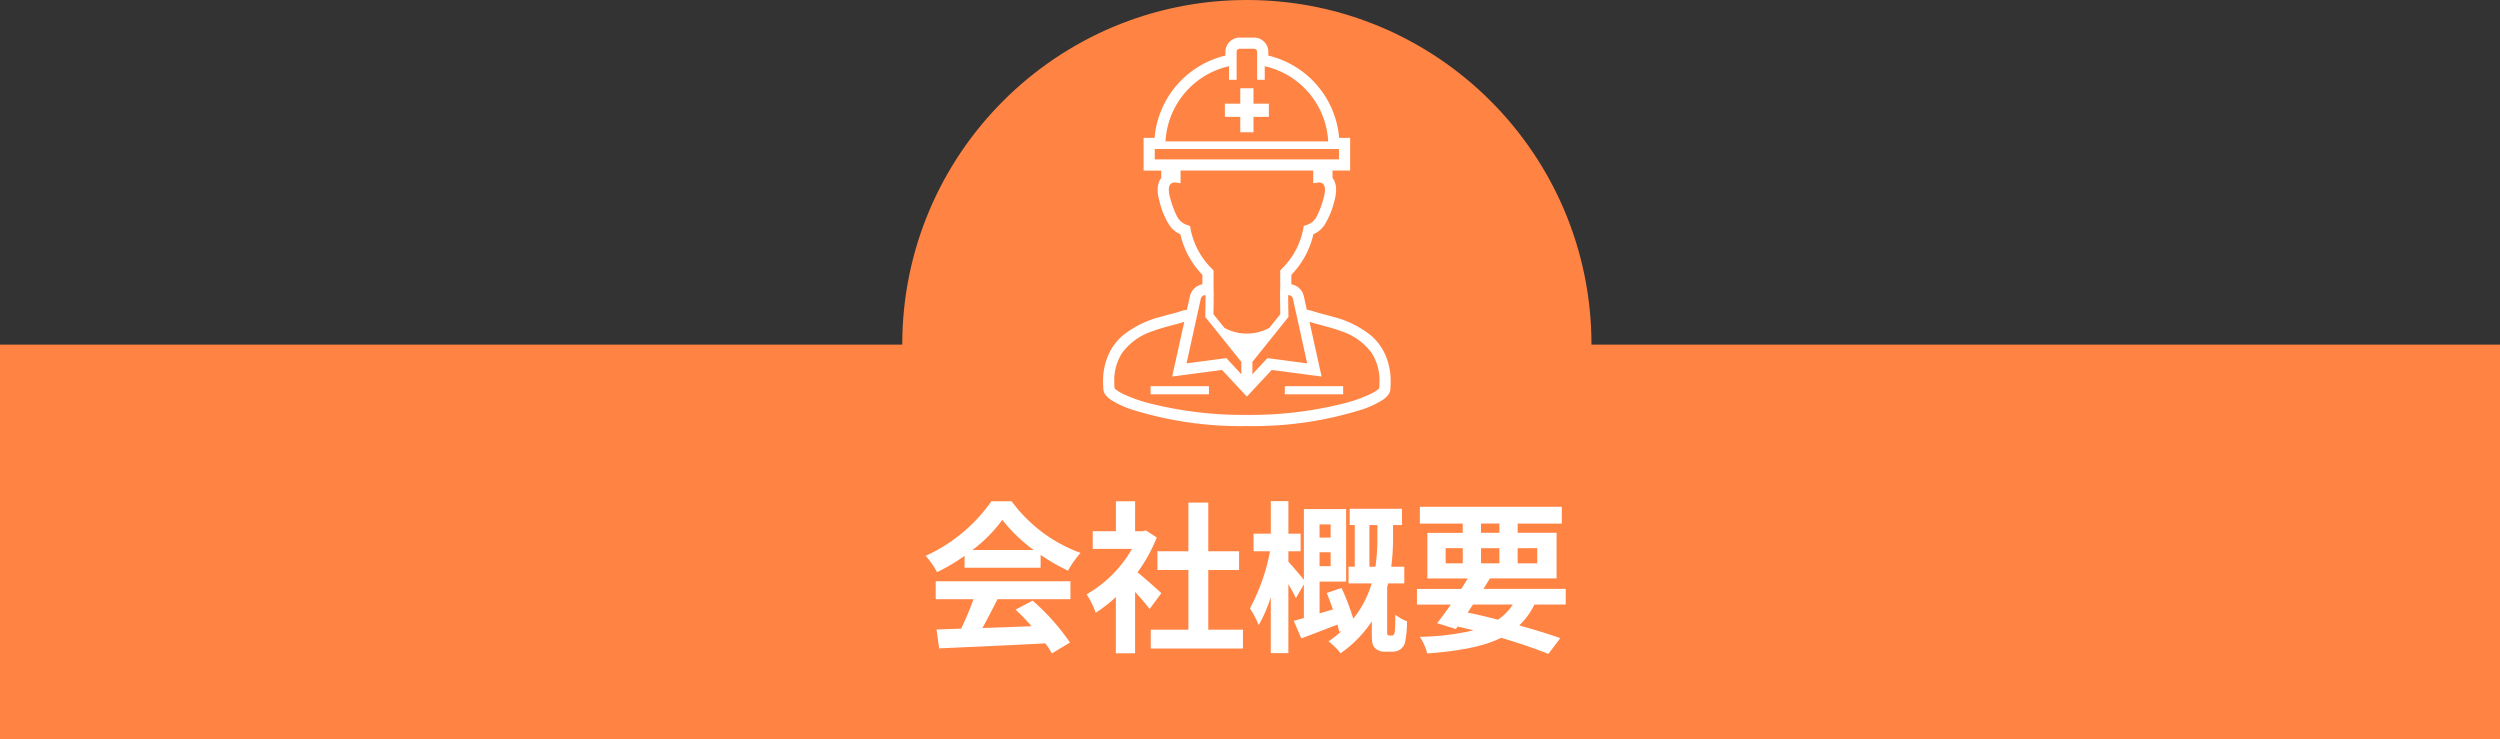 <?xml version="1.0" encoding="UTF-8"?> <svg xmlns="http://www.w3.org/2000/svg" width="399" height="118" viewBox="0 0 399 118"><rect x="0" y="0" width="399" height="118" fill="#333333" stroke="none"/><g id="グループ_507" data-name="グループ 507" transform="translate(-15 -2719)"><rect id="長方形_1454" data-name="長方形 1454" width="399" height="63" transform="translate(15 2774)" fill="#ff8343"></rect><circle id="楕円形_15" data-name="楕円形 15" cx="55" cy="55" r="55" transform="translate(159 2719)" fill="#ff8343"></circle><path id="パス_1878" data-name="パス 1878" d="M155.216,15.778a23.628,23.628,0,0,0,4.758-4.81,25.3,25.3,0,0,0,4.992,4.81Zm-1.274,2.834h12.142V16.558a31.419,31.419,0,0,0,4.368,2.522,16.026,16.026,0,0,1,2-2.834,23.783,23.783,0,0,1-11-8.242h-3.224a25.818,25.818,0,0,1-10.5,8.71,12.078,12.078,0,0,1,1.82,2.6,30.021,30.021,0,0,0,4.394-2.6Zm-4.6,5.018h6.032a49.924,49.924,0,0,1-1.976,4.706l-3.926.13.416,3.016c4.42-.208,10.842-.468,16.952-.806a13.785,13.785,0,0,1,1.04,1.612l2.886-1.742a34.968,34.968,0,0,0-5.954-6.682l-2.73,1.43a30.989,30.989,0,0,1,2.548,2.652c-2.652.1-5.33.208-7.826.286.78-1.456,1.638-3.068,2.392-4.6h11.648V20.77h-21.5Zm36.01-.962c-.546-.52-2.548-2.314-3.8-3.328a25.236,25.236,0,0,0,3.068-5.564l-1.742-1.118-.546.13h-1.17V8H178.1v4.784H174.4V15.6h6.266a19.421,19.421,0,0,1-7.254,7.254,12.392,12.392,0,0,1,1.456,2.938,21.515,21.515,0,0,0,3.224-2.5v8.97h3.068v-9.8c.884.962,1.768,2,2.314,2.73Zm7.488,5.824V18.976h4.914v-2.99h-4.914V8.212h-3.172v7.774h-4.94v2.99h4.94v9.516H183.66v3.016h14.716V28.492Zm19.526-16.8V13.8H210.6V11.7ZM210.6,18.352v-2.21h1.768v2.21Zm7.956.1V11.8h1.274v1.95a31.222,31.222,0,0,1-.312,4.706Zm3.2,10.972a.325.325,0,0,1-.312-.13.831.831,0,0,1-.052-.39V21.732l.156-.624h2.574V18.456h-2.08a34.466,34.466,0,0,0,.286-4.706V11.8h1.43V9.2h-8.346v2.6h.806v6.656h-.988v2.652h3.692a16.575,16.575,0,0,1-2.938,5.642,39.472,39.472,0,0,0-1.872-4.914l-2.366.806c.338.806.676,1.716.988,2.626l-2.132.624v-5.07h4.238V9.252H208.1V20.536c-.6-.754-1.976-2.366-2.47-2.886V15.986h1.95V13.178h-1.95v-5.2h-2.808v5.2h-2.756v2.808h2.626a31.486,31.486,0,0,1-3.2,9.1,16.379,16.379,0,0,1,1.4,2.678,22.144,22.144,0,0,0,1.924-4.472v8.944h2.808v-11a24.969,24.969,0,0,1,1.2,2.236l1.274-2.21v5.382c-.6.156-1.144.312-1.612.442l1.2,2.808c1.716-.65,3.77-1.43,5.772-2.21.13.442.208.832.286,1.17l.39-.156a17.478,17.478,0,0,1-2.106,1.664,10.245,10.245,0,0,1,1.924,1.9,18.846,18.846,0,0,0,4.992-5.1V29.09c0,1.482.1,1.9.494,2.314a2.057,2.057,0,0,0,1.586.6h1.222a2.063,2.063,0,0,0,1.274-.39,1.952,1.952,0,0,0,.754-1.222,17.321,17.321,0,0,0,.286-3.224,7.308,7.308,0,0,1-1.872-1.066c0,1.2-.026,2.21-.078,2.652a1.012,1.012,0,0,1-.182.546c-.052.1-.182.13-.338.13Zm13.338-4.94h6.344a8.383,8.383,0,0,1-2.366,2.418c-1.586-.416-3.224-.806-4.836-1.144Zm-4.368-9h2.73V17.91h-2.73Zm5.642-3.926H239.3v1.482h-2.938Zm8.97,3.926V17.91h-3.12V15.492Zm-8.97,2.418V15.492H239.3V17.91Zm13.52,6.578v-2.5h-13.13c.364-.572.7-1.118,1.04-1.664h10.634v-7.28h-6.214V11.566h7.046V8.888H226.612v2.678h6.838v1.482h-5.642v7.28h6.448c-.338.546-.676,1.092-1.04,1.664h-7.072v2.5h5.408c-.78,1.118-1.534,2.132-2.184,2.964l2.99.936.286-.39c.858.182,1.69.39,2.522.6a41.052,41.052,0,0,1-8.554,1.04,8.758,8.758,0,0,1,1.17,2.652c5.044-.39,8.892-1.066,11.8-2.5,2.938.858,5.564,1.768,7.54,2.574l1.9-2.522c-1.768-.624-4.03-1.326-6.552-2.028a11.435,11.435,0,0,0,2.418-3.328Z" transform="translate(15 2791)" fill="#fff"></path><g id="工事の作業員のアイコン" transform="translate(124.549 2725)"><rect id="長方形_1455" data-name="長方形 1455" width="9.315" height="1.296" transform="translate(74.082 55.636)" fill="#fff"></rect><rect id="長方形_1456" data-name="長方形 1456" width="9.315" height="1.296" transform="translate(95.506 55.636)" fill="#fff"></rect><path id="パス_1862" data-name="パス 1862" d="M111.5,50.518a8.874,8.874,0,0,0-2.306-3.029,15.894,15.894,0,0,0-6.05-2.945c-1.281-.368-2.423-.628-3.134-.88a5.693,5.693,0,0,0-.843-.2c-.057-.01-.1-.023-.149-.033l-.473-2.145a2.5,2.5,0,0,0-1.993-1.917V37.859a13.714,13.714,0,0,0,3.522-6.479,4.432,4.432,0,0,0,.705-.39,4.188,4.188,0,0,0,1.025-1.03,12.653,12.653,0,0,0,1.6-3.843,6.7,6.7,0,0,0,.288-1.823,3.308,3.308,0,0,0-.359-1.584,2.351,2.351,0,0,0-.212-.293v-1.2h2.815V16H104.18A14.784,14.784,0,0,0,92.874,2.87v-.6A2.269,2.269,0,0,0,90.6,0H88.3a2.269,2.269,0,0,0-2.269,2.269v.6A14.785,14.785,0,0,0,74.724,16H72.97v5.223h2.815v1.2a2.181,2.181,0,0,0-.214.293,3.33,3.33,0,0,0-.359,1.584,6.7,6.7,0,0,0,.289,1.823,12.619,12.619,0,0,0,1.6,3.843,4.194,4.194,0,0,0,1.026,1.03,4.3,4.3,0,0,0,.706.39,13.709,13.709,0,0,0,3.52,6.479V39.37a2.5,2.5,0,0,0-1.992,1.917l-.474,2.145c-.049.01-.092.023-.147.033a5.659,5.659,0,0,0-.845.2c-.709.252-1.853.513-3.132.88a15.89,15.89,0,0,0-6.052,2.945A8.855,8.855,0,0,0,67.4,50.518a10.445,10.445,0,0,0-.9,4.429q0,.6.054,1.241a1.591,1.591,0,0,0,.274.743,3.592,3.592,0,0,0,1.016.938,14.6,14.6,0,0,0,3.082,1.441A57.888,57.888,0,0,0,89.452,62a57.889,57.889,0,0,0,18.521-2.689,14.579,14.579,0,0,0,3.082-1.441,3.6,3.6,0,0,0,1.018-.938,1.566,1.566,0,0,0,.272-.743q.054-.642.054-1.241A10.444,10.444,0,0,0,111.5,50.518Zm-14.7-8.847.677,3.068,1.6,7.255-6.349-.839-2.4,2.583.009-1.906h-.063l5.813-7.24,0-.235s-.011-.507-.021-1.148-.021-1.416-.021-1.945c0-.054,0-.1,0-.154h.058A.718.718,0,0,1,96.805,41.671ZM86.6,4.567v2.17h1.215V2.269a.489.489,0,0,1,.487-.487H90.6a.491.491,0,0,1,.488.487V6.737h1.215V4.567a13,13,0,0,1,10.127,12H76.469A13.006,13.006,0,0,1,86.6,4.567ZM74.751,19.44V17.78h29.4V19.44h-29.4Zm5.722,11.138-.09-.511-.487-.174a3.13,3.13,0,0,1-.753-.367,2.934,2.934,0,0,1-.9-1.11,14.826,14.826,0,0,1-1.025-2.789,4.925,4.925,0,0,1-.22-1.333,1.543,1.543,0,0,1,.147-.743.751.751,0,0,1,.426-.362,1.222,1.222,0,0,1,.348-.071l.952.118V21.222h21.168v2.015l.952-.118a1.213,1.213,0,0,1,.348.071.751.751,0,0,1,.426.362,1.554,1.554,0,0,1,.149.743,4.979,4.979,0,0,1-.22,1.333,14.93,14.93,0,0,1-1.025,2.789,2.949,2.949,0,0,1-.9,1.11,3.164,3.164,0,0,1-.753.367l-.487.174-.09.511A12.085,12.085,0,0,1,95,36.921l-.229.254v2.93l0,.114h-.02c0,.431,0,.679,0,1.045,0,.862.025,2.319.036,2.882l-1.754,2.185a7.51,7.51,0,0,1-7.161,0l-1.753-2.185c.01-.563.035-2.02.035-2.882,0-.366,0-.614,0-1.045h-.019l0-.114v-2.93l-.228-.254A12.078,12.078,0,0,1,80.473,30.579Zm.948,14.16.678-3.068a.716.716,0,0,1,.7-.561h.059v.154c0,.529-.009,1.3-.021,1.945s-.019,1.146-.019,1.148l0,.235,5.811,7.24h-.062l.008,1.906-2.4-2.583-6.351.839Zm29.151,11.224a1.011,1.011,0,0,1-.155.162,5.316,5.316,0,0,1-1.04.662,23.068,23.068,0,0,1-4.345,1.573,61.228,61.228,0,0,1-15.58,1.859A61.228,61.228,0,0,1,73.873,58.36a23.123,23.123,0,0,1-4.346-1.573,5.261,5.261,0,0,1-1.039-.662.968.968,0,0,1-.157-.162c-.027-.351-.043-.691-.043-1.015a8.1,8.1,0,0,1,1.247-4.605,9.655,9.655,0,0,1,4.841-3.473c.945-.356,1.9-.627,2.775-.861s1.653-.427,2.31-.656l-1.933,8.741,7.961-1.05L89.452,57.3l3.964-4.257,7.96,1.05-1.932-8.741c.657.229,1.442.422,2.308.656s1.832.5,2.777.861a9.647,9.647,0,0,1,4.84,3.473,8.09,8.09,0,0,1,1.248,4.605C110.617,55.271,110.6,55.612,110.572,55.963Z" transform="translate(0)" fill="#fff"></path><path id="パス_1863" data-name="パス 1863" d="M231.585,73.807V71.351h2.457V69.245h-2.457V66.788H229.48v2.457h-2.457v2.107h2.457v2.456Z" transform="translate(-141.08 -58.7)" fill="#fff"></path></g></g></svg> 